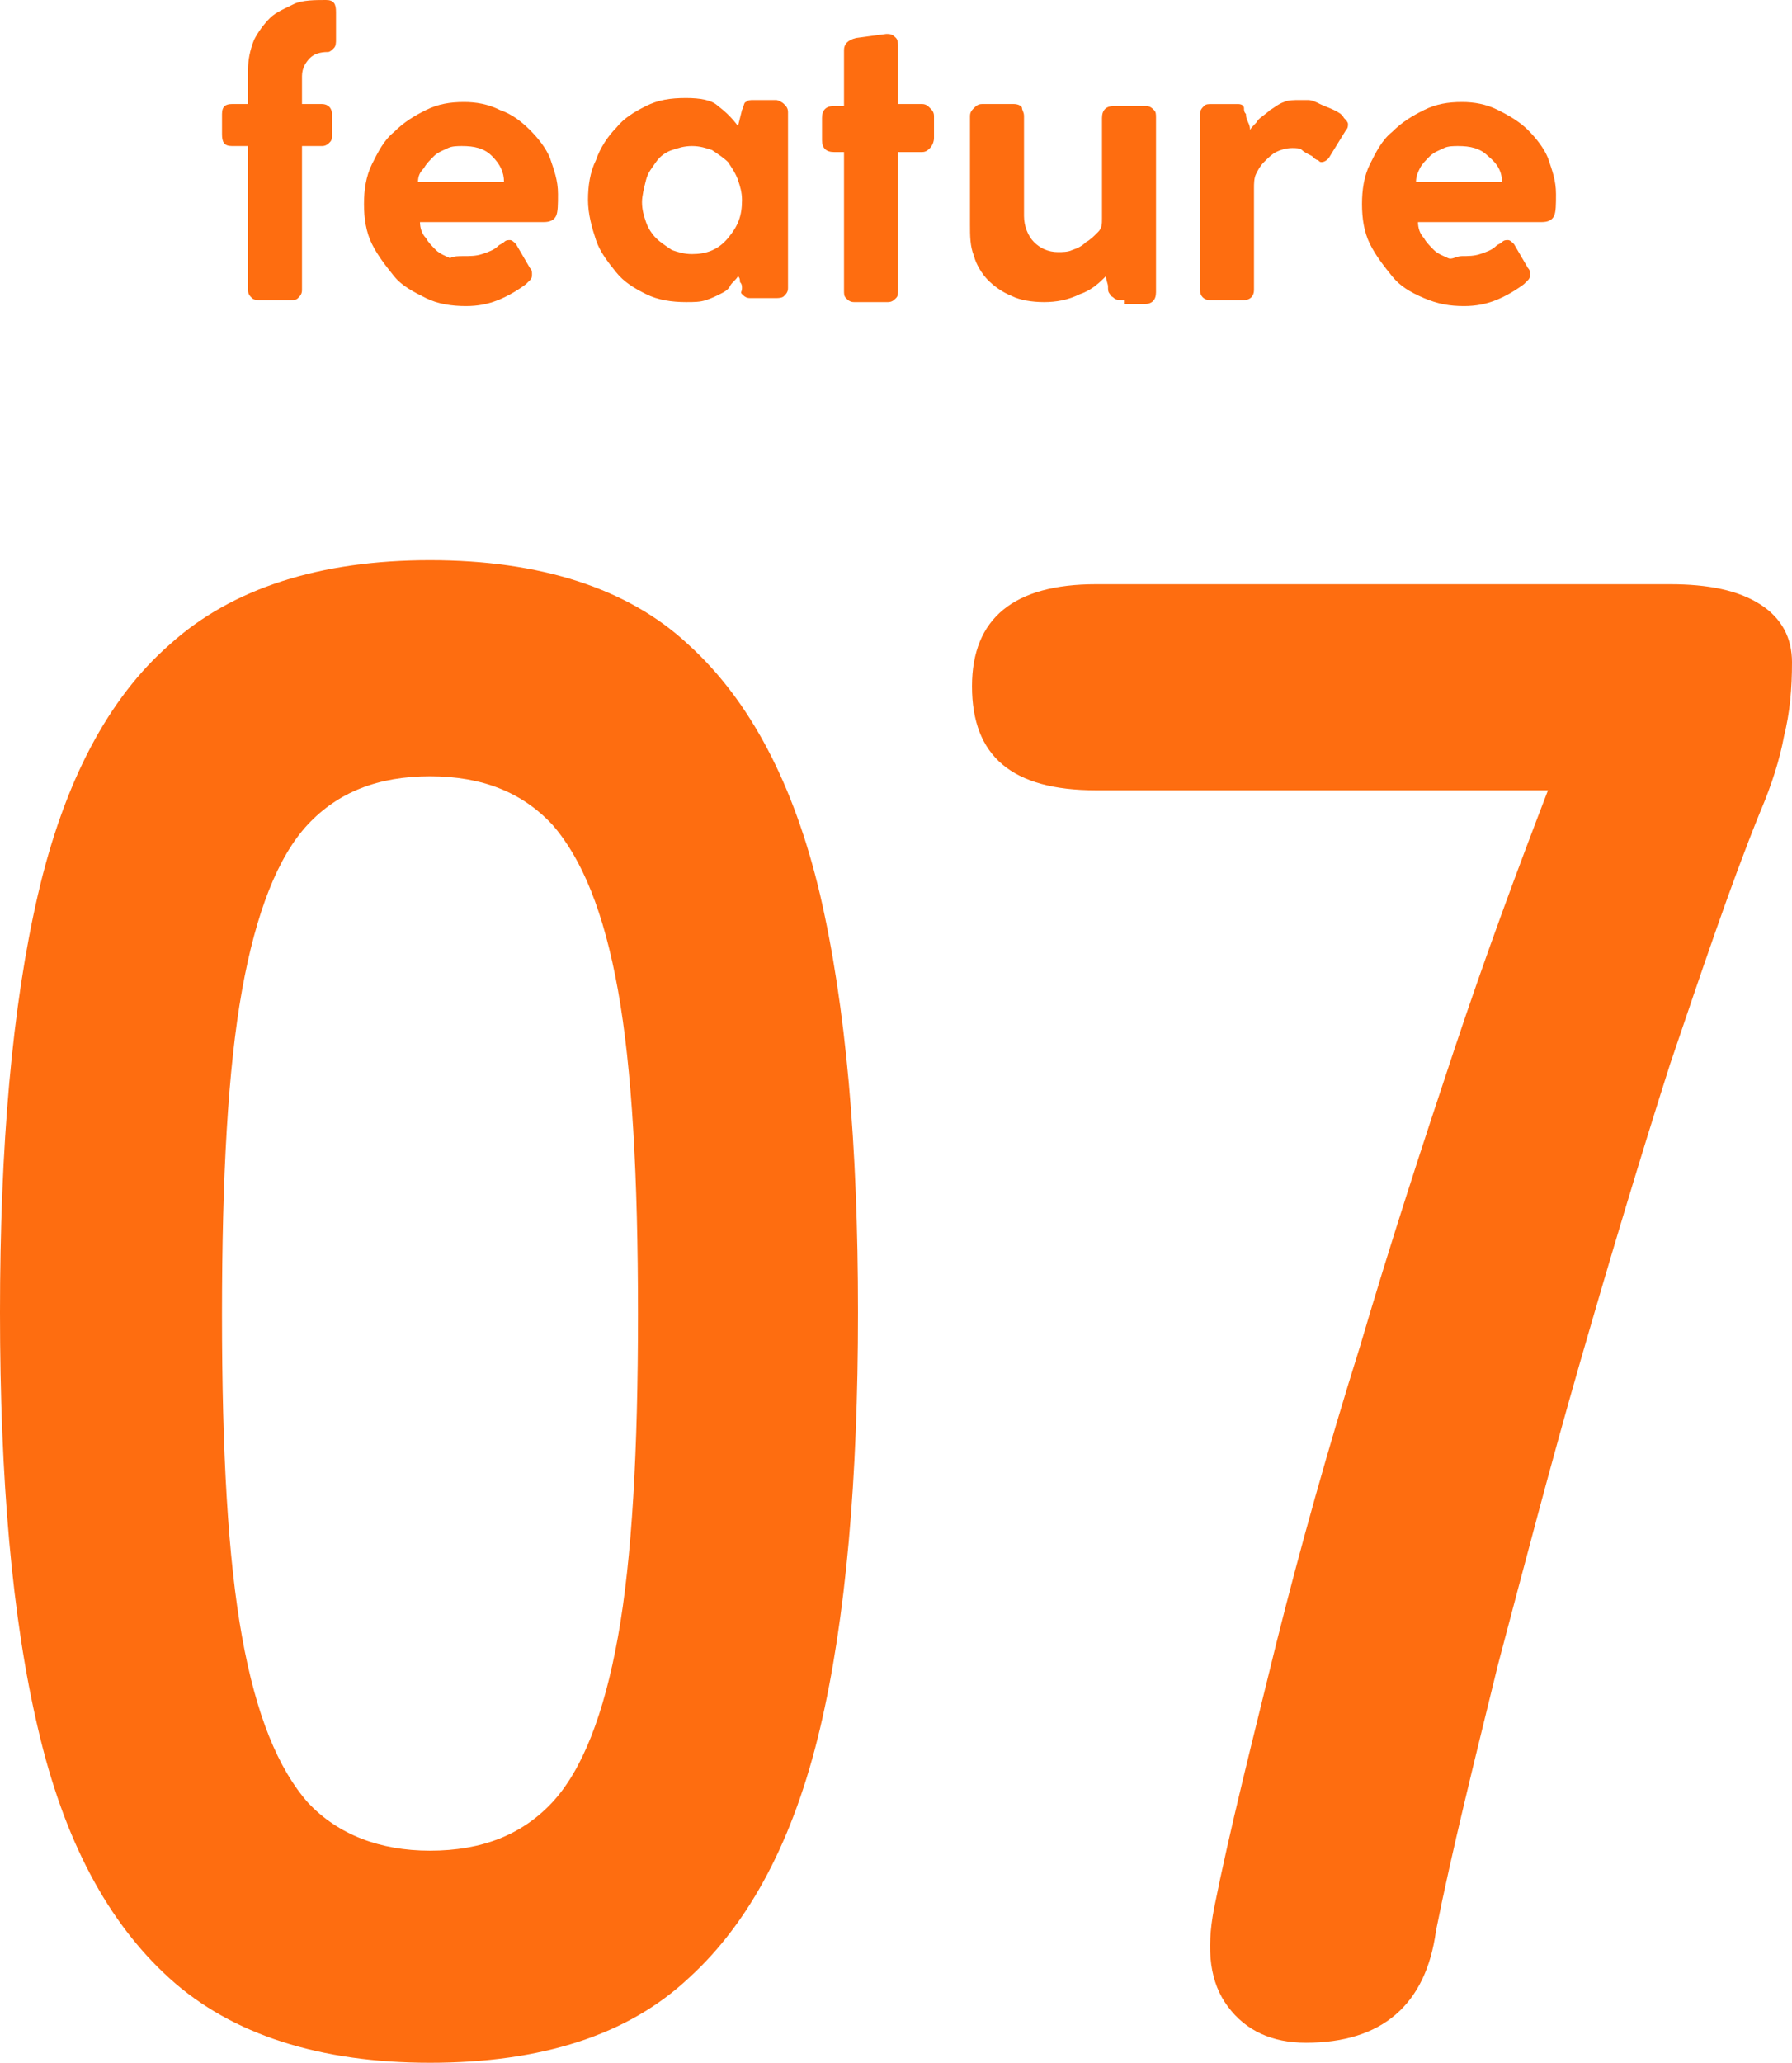 <?xml version="1.0" encoding="utf-8"?>
<!-- Generator: Adobe Illustrator 28.0.0, SVG Export Plug-In . SVG Version: 6.00 Build 0)  -->
<svg version="1.1" id="レイヤー_1" xmlns="http://www.w3.org/2000/svg" xmlns:xlink="http://www.w3.org/1999/xlink" x="0px"
	 y="0px" viewBox="0 0 89.6 103.1" style="enable-background:new 0 0 89.6 103.1;" xml:space="preserve">
<style type="text/css">
	.st0{enable-background:new    ;}
	.st1{fill:#FE6D10;}
</style>
<g id="txt_featunre_07" transform="translate(-25 -22617)">
	<g class="st0">
		<path class="st1" d="M46.5,22720.1c-5.5,0-9.9-1.4-13-4.2c-3.1-2.8-5.3-6.9-6.6-12.5c-1.3-5.5-1.9-12.5-1.9-20.8
			c0-8.3,0.6-15.3,1.9-20.9c1.3-5.6,3.5-9.8,6.6-12.5c3.1-2.8,7.5-4.2,13-4.2c5.5,0,9.9,1.4,12.9,4.2c3.1,2.8,5.3,7,6.6,12.5
			c1.3,5.6,1.9,12.5,1.9,20.9c0,8.3-0.6,15.3-1.9,20.8c-1.3,5.5-3.5,9.7-6.6,12.5C56.4,22718.7,52.1,22720.1,46.5,22720.1z
			 M46.5,22709.5c2.6,0,4.6-0.8,6.1-2.4c1.5-1.6,2.6-4.4,3.3-8.3c0.7-3.9,1-9.3,1-16.1c0-6.9-0.3-12.3-1-16.2
			c-0.7-3.9-1.8-6.6-3.3-8.3c-1.5-1.6-3.5-2.4-6.1-2.4c-2.6,0-4.6,0.8-6.1,2.4c-1.5,1.6-2.6,4.4-3.3,8.3c-0.7,3.9-1,9.3-1,16.2
			c0,6.9,0.3,12.2,1,16.1c0.7,3.9,1.8,6.6,3.3,8.3C41.9,22708.7,44,22709.5,46.5,22709.5z"/>
		<path class="st1" d="M90.3,22719.1c-1.7,0-3-0.6-3.9-1.8c-0.9-1.2-1.1-2.8-0.7-4.9c0.8-4,1.9-8.3,3.1-13.2
			c1.2-4.8,2.6-9.8,4.2-14.9c1.5-5.1,3.1-10,4.7-14.8c1.6-4.8,3.2-9.1,4.7-13H79.8c-4.2,0-6.2-1.7-6.2-5.2c0-3.4,2.1-5.1,6.2-5.1
			h28.7c1.9,0,3.4,0.3,4.5,1c1.1,0.7,1.6,1.7,1.6,2.9c0,1.3-0.1,2.5-0.4,3.7c-0.2,1.1-0.6,2.4-1.2,3.8c-1.5,3.7-2.9,7.9-4.5,12.6
			c-1.5,4.7-3,9.7-4.5,14.9c-1.5,5.2-2.8,10.2-4.1,15.1c-1.2,4.9-2.3,9.3-3.1,13.3C96.3,22717.2,94.1,22719.1,90.3,22719.1z"/>
	</g>
	<g class="st0">
		<path class="st1" d="M41.3,22617c0.4,0,0.5,0.2,0.5,0.6v1.4c0,0.1,0,0.3-0.1,0.4c-0.1,0.1-0.2,0.2-0.3,0.2c-0.4,0-0.7,0.1-0.9,0.3
			c-0.2,0.2-0.4,0.5-0.4,0.9v1.4h1c0.3,0,0.5,0.2,0.5,0.5v1c0,0.2,0,0.3-0.1,0.4c-0.1,0.1-0.2,0.2-0.4,0.2h-1v7.2
			c0,0.2-0.1,0.3-0.2,0.4c-0.1,0.1-0.2,0.1-0.4,0.1H38c-0.1,0-0.3,0-0.4-0.1c-0.1-0.1-0.2-0.2-0.2-0.4v-7.2h-0.8
			c-0.4,0-0.5-0.2-0.5-0.6v-1c0-0.4,0.2-0.5,0.5-0.5h0.8v-1.7c0-0.5,0.1-1,0.3-1.5c0.2-0.4,0.5-0.8,0.8-1.1c0.3-0.3,0.8-0.5,1.2-0.7
			S40.8,22617,41.3,22617z"/>
		<path class="st1" d="M48.2,22629.8c0.3,0,0.6,0,0.9-0.1c0.3-0.1,0.6-0.2,0.8-0.4c0.1-0.1,0.2-0.1,0.3-0.2s0.2-0.1,0.3-0.1
			c0.1,0,0.2,0.1,0.3,0.2l0.7,1.2c0.1,0.1,0.1,0.2,0.1,0.3c0,0.1,0,0.2-0.1,0.3c-0.1,0.1-0.1,0.1-0.2,0.2c-0.4,0.3-0.9,0.6-1.4,0.8
			c-0.5,0.2-1,0.3-1.6,0.3c-0.7,0-1.4-0.1-2-0.4c-0.6-0.3-1.2-0.6-1.6-1.1s-0.8-1-1.1-1.6c-0.3-0.6-0.4-1.3-0.4-2
			c0-0.7,0.1-1.4,0.4-2s0.6-1.2,1.1-1.6c0.5-0.5,1-0.8,1.6-1.1s1.2-0.4,1.9-0.4c0.6,0,1.2,0.1,1.8,0.4c0.6,0.2,1.1,0.6,1.5,1
			c0.4,0.4,0.8,0.9,1,1.4c0.2,0.6,0.4,1.1,0.4,1.8c0,0.5,0,0.9-0.1,1.1c-0.1,0.2-0.3,0.3-0.6,0.3h-6.2c0,0.3,0.1,0.6,0.3,0.8
			c0.1,0.2,0.3,0.4,0.5,0.6s0.5,0.3,0.7,0.4C47.7,22629.8,47.9,22629.8,48.2,22629.8z M45.9,22626.1h4.3c0-0.5-0.2-0.9-0.6-1.3
			c-0.4-0.4-0.9-0.5-1.5-0.5c-0.2,0-0.5,0-0.7,0.1c-0.2,0.1-0.5,0.2-0.7,0.4c-0.2,0.2-0.4,0.4-0.5,0.6
			C46,22625.6,45.9,22625.8,45.9,22626.1z"/>
		<path class="st1" d="M62.1,22631.4c0-0.1,0-0.2-0.1-0.3c0-0.1,0-0.2-0.1-0.3c-0.1,0.2-0.3,0.3-0.4,0.5c-0.1,0.2-0.3,0.3-0.5,0.4
			c-0.2,0.1-0.4,0.2-0.7,0.3c-0.3,0.1-0.6,0.1-1,0.1h0c-0.7,0-1.4-0.1-2-0.4c-0.6-0.3-1.1-0.6-1.5-1.1c-0.4-0.5-0.8-1-1-1.6
			c-0.2-0.6-0.4-1.3-0.4-2c0-0.7,0.1-1.4,0.4-2c0.2-0.6,0.6-1.2,1-1.6c0.4-0.5,0.9-0.8,1.5-1.1c0.6-0.3,1.2-0.4,2-0.4
			c0.7,0,1.3,0.1,1.6,0.4c0.4,0.3,0.7,0.6,1,1l0.2-0.8c0.1-0.2,0.1-0.4,0.2-0.4c0.1-0.1,0.2-0.1,0.4-0.1l1.1,0
			c0.1,0,0.3,0.1,0.4,0.2s0.2,0.2,0.2,0.4v8.8c0,0.2-0.1,0.3-0.2,0.4c-0.1,0.1-0.3,0.1-0.4,0.1h-1.3c-0.2,0-0.3-0.1-0.4-0.2
			S62.1,22631.6,62.1,22631.4z M57.1,22627.1c0,0.4,0.1,0.7,0.2,1s0.3,0.6,0.5,0.8c0.2,0.2,0.5,0.4,0.8,0.6c0.3,0.1,0.6,0.2,1,0.2
			c0.7,0,1.3-0.2,1.8-0.8s0.7-1.1,0.7-1.9c0-0.4-0.1-0.7-0.2-1c-0.1-0.3-0.3-0.6-0.5-0.9c-0.2-0.2-0.5-0.4-0.8-0.6
			c-0.3-0.1-0.6-0.2-1-0.2c-0.4,0-0.7,0.1-1,0.2c-0.3,0.1-0.6,0.3-0.8,0.6s-0.4,0.5-0.5,0.9S57.1,22626.8,57.1,22627.1z"/>
		<path class="st1" d="M67.2,22619.5c0-0.3,0.2-0.5,0.6-0.6l1.5-0.2c0,0,0.1,0,0.1,0c0.2,0,0.3,0.1,0.4,0.2c0.1,0.1,0.1,0.3,0.1,0.4
			v2.9h1.2c0.2,0,0.3,0.1,0.4,0.2s0.2,0.2,0.2,0.4v1.1c0,0.2-0.1,0.4-0.2,0.5s-0.2,0.2-0.4,0.2h-1.2v6.9c0,0.2,0,0.3-0.1,0.4
			s-0.2,0.2-0.4,0.2h-1.7c-0.2,0-0.3-0.1-0.4-0.2c-0.1-0.1-0.1-0.2-0.1-0.4v-6.9h-0.5c-0.4,0-0.6-0.2-0.6-0.6v-1.1
			c0-0.4,0.2-0.6,0.6-0.6h0.5V22619.5z"/>
		<path class="st1" d="M81.2,22632c-0.2,0-0.4,0-0.5-0.1c-0.1-0.1-0.2-0.1-0.2-0.2c-0.1-0.1-0.1-0.2-0.1-0.4c0-0.1-0.1-0.3-0.1-0.5
			c-0.3,0.3-0.7,0.7-1.3,0.9c-0.6,0.3-1.2,0.4-1.8,0.4c-0.6,0-1.2-0.1-1.6-0.3c-0.5-0.2-0.9-0.5-1.2-0.8s-0.6-0.8-0.7-1.2
			c-0.2-0.5-0.2-1-0.2-1.6v-5.4c0-0.2,0.1-0.3,0.2-0.4c0.1-0.1,0.2-0.2,0.4-0.2h1.6c0.2,0,0.4,0.1,0.4,0.2s0.1,0.2,0.1,0.4v5
			c0,0.5,0.2,1,0.5,1.3s0.7,0.5,1.2,0.5c0.2,0,0.5,0,0.7-0.1c0.3-0.1,0.5-0.2,0.7-0.4c0.2-0.1,0.4-0.3,0.6-0.5
			c0.2-0.2,0.2-0.4,0.2-0.7v-5c0-0.4,0.2-0.6,0.6-0.6h1.6c0.2,0,0.3,0.1,0.4,0.2c0.1,0.1,0.1,0.2,0.1,0.4v8.7c0,0.4-0.2,0.6-0.6,0.6
			H81.2z"/>
		<path class="st1" d="M87.3,22622.7c0,0.1,0,0.2,0.1,0.4c0.1,0.2,0.1,0.3,0.1,0.4c0.1-0.2,0.3-0.3,0.4-0.5c0.2-0.2,0.4-0.3,0.6-0.5
			c0.2-0.1,0.4-0.3,0.7-0.4c0.2-0.1,0.5-0.1,0.8-0.1c0.1,0,0.1,0,0.2,0c0.1,0,0.1,0,0.2,0c0.2,0,0.4,0.1,0.6,0.2s0.5,0.2,0.7,0.3
			s0.4,0.2,0.5,0.4c0.1,0.1,0.2,0.2,0.2,0.3c0,0.1,0,0.2-0.1,0.3l-0.8,1.3c-0.1,0.2-0.3,0.3-0.4,0.3c-0.1,0-0.1,0-0.2-0.1
			c-0.1,0-0.2-0.1-0.3-0.2c-0.2-0.1-0.4-0.2-0.5-0.3s-0.3-0.1-0.5-0.1c-0.3,0-0.6,0.1-0.8,0.2s-0.4,0.3-0.6,0.5
			c-0.2,0.2-0.3,0.4-0.4,0.6s-0.1,0.5-0.1,0.7v5.1c0,0.3-0.2,0.5-0.5,0.5h-1.7c-0.3,0-0.5-0.2-0.5-0.5v-8.8c0-0.2,0.1-0.3,0.2-0.4
			c0.1-0.1,0.2-0.1,0.4-0.1h1.3c0.2,0,0.3,0.1,0.3,0.2C87.2,22622.5,87.2,22622.6,87.3,22622.7z"/>
		<path class="st1" d="M98.1,22629.8c0.3,0,0.6,0,0.9-0.1c0.3-0.1,0.6-0.2,0.8-0.4c0.1-0.1,0.2-0.1,0.3-0.2c0.1-0.1,0.2-0.1,0.3-0.1
			c0.1,0,0.2,0.1,0.3,0.2l0.7,1.2c0.1,0.1,0.1,0.2,0.1,0.3c0,0.1,0,0.2-0.1,0.3c-0.1,0.1-0.1,0.1-0.2,0.2c-0.4,0.3-0.9,0.6-1.4,0.8
			c-0.5,0.2-1,0.3-1.6,0.3c-0.7,0-1.3-0.1-2-0.4s-1.2-0.6-1.6-1.1s-0.8-1-1.1-1.6c-0.3-0.6-0.4-1.3-0.4-2c0-0.7,0.1-1.4,0.4-2
			s0.6-1.2,1.1-1.6c0.5-0.5,1-0.8,1.6-1.1c0.6-0.3,1.2-0.4,1.9-0.4c0.6,0,1.2,0.1,1.8,0.4s1.1,0.6,1.5,1s0.8,0.9,1,1.4
			c0.2,0.6,0.4,1.1,0.4,1.8c0,0.5,0,0.9-0.1,1.1c-0.1,0.2-0.3,0.3-0.6,0.3h-6.2c0,0.3,0.1,0.6,0.3,0.8c0.1,0.2,0.3,0.4,0.5,0.6
			c0.2,0.2,0.5,0.3,0.7,0.4S97.8,22629.8,98.1,22629.8z M95.8,22626.1h4.3c0-0.5-0.2-0.9-0.7-1.3c-0.4-0.4-0.9-0.5-1.5-0.5
			c-0.2,0-0.5,0-0.7,0.1c-0.2,0.1-0.5,0.2-0.7,0.4c-0.2,0.2-0.4,0.4-0.5,0.6C95.9,22625.6,95.8,22625.8,95.8,22626.1z"/>
	</g>
</g>
</svg>
